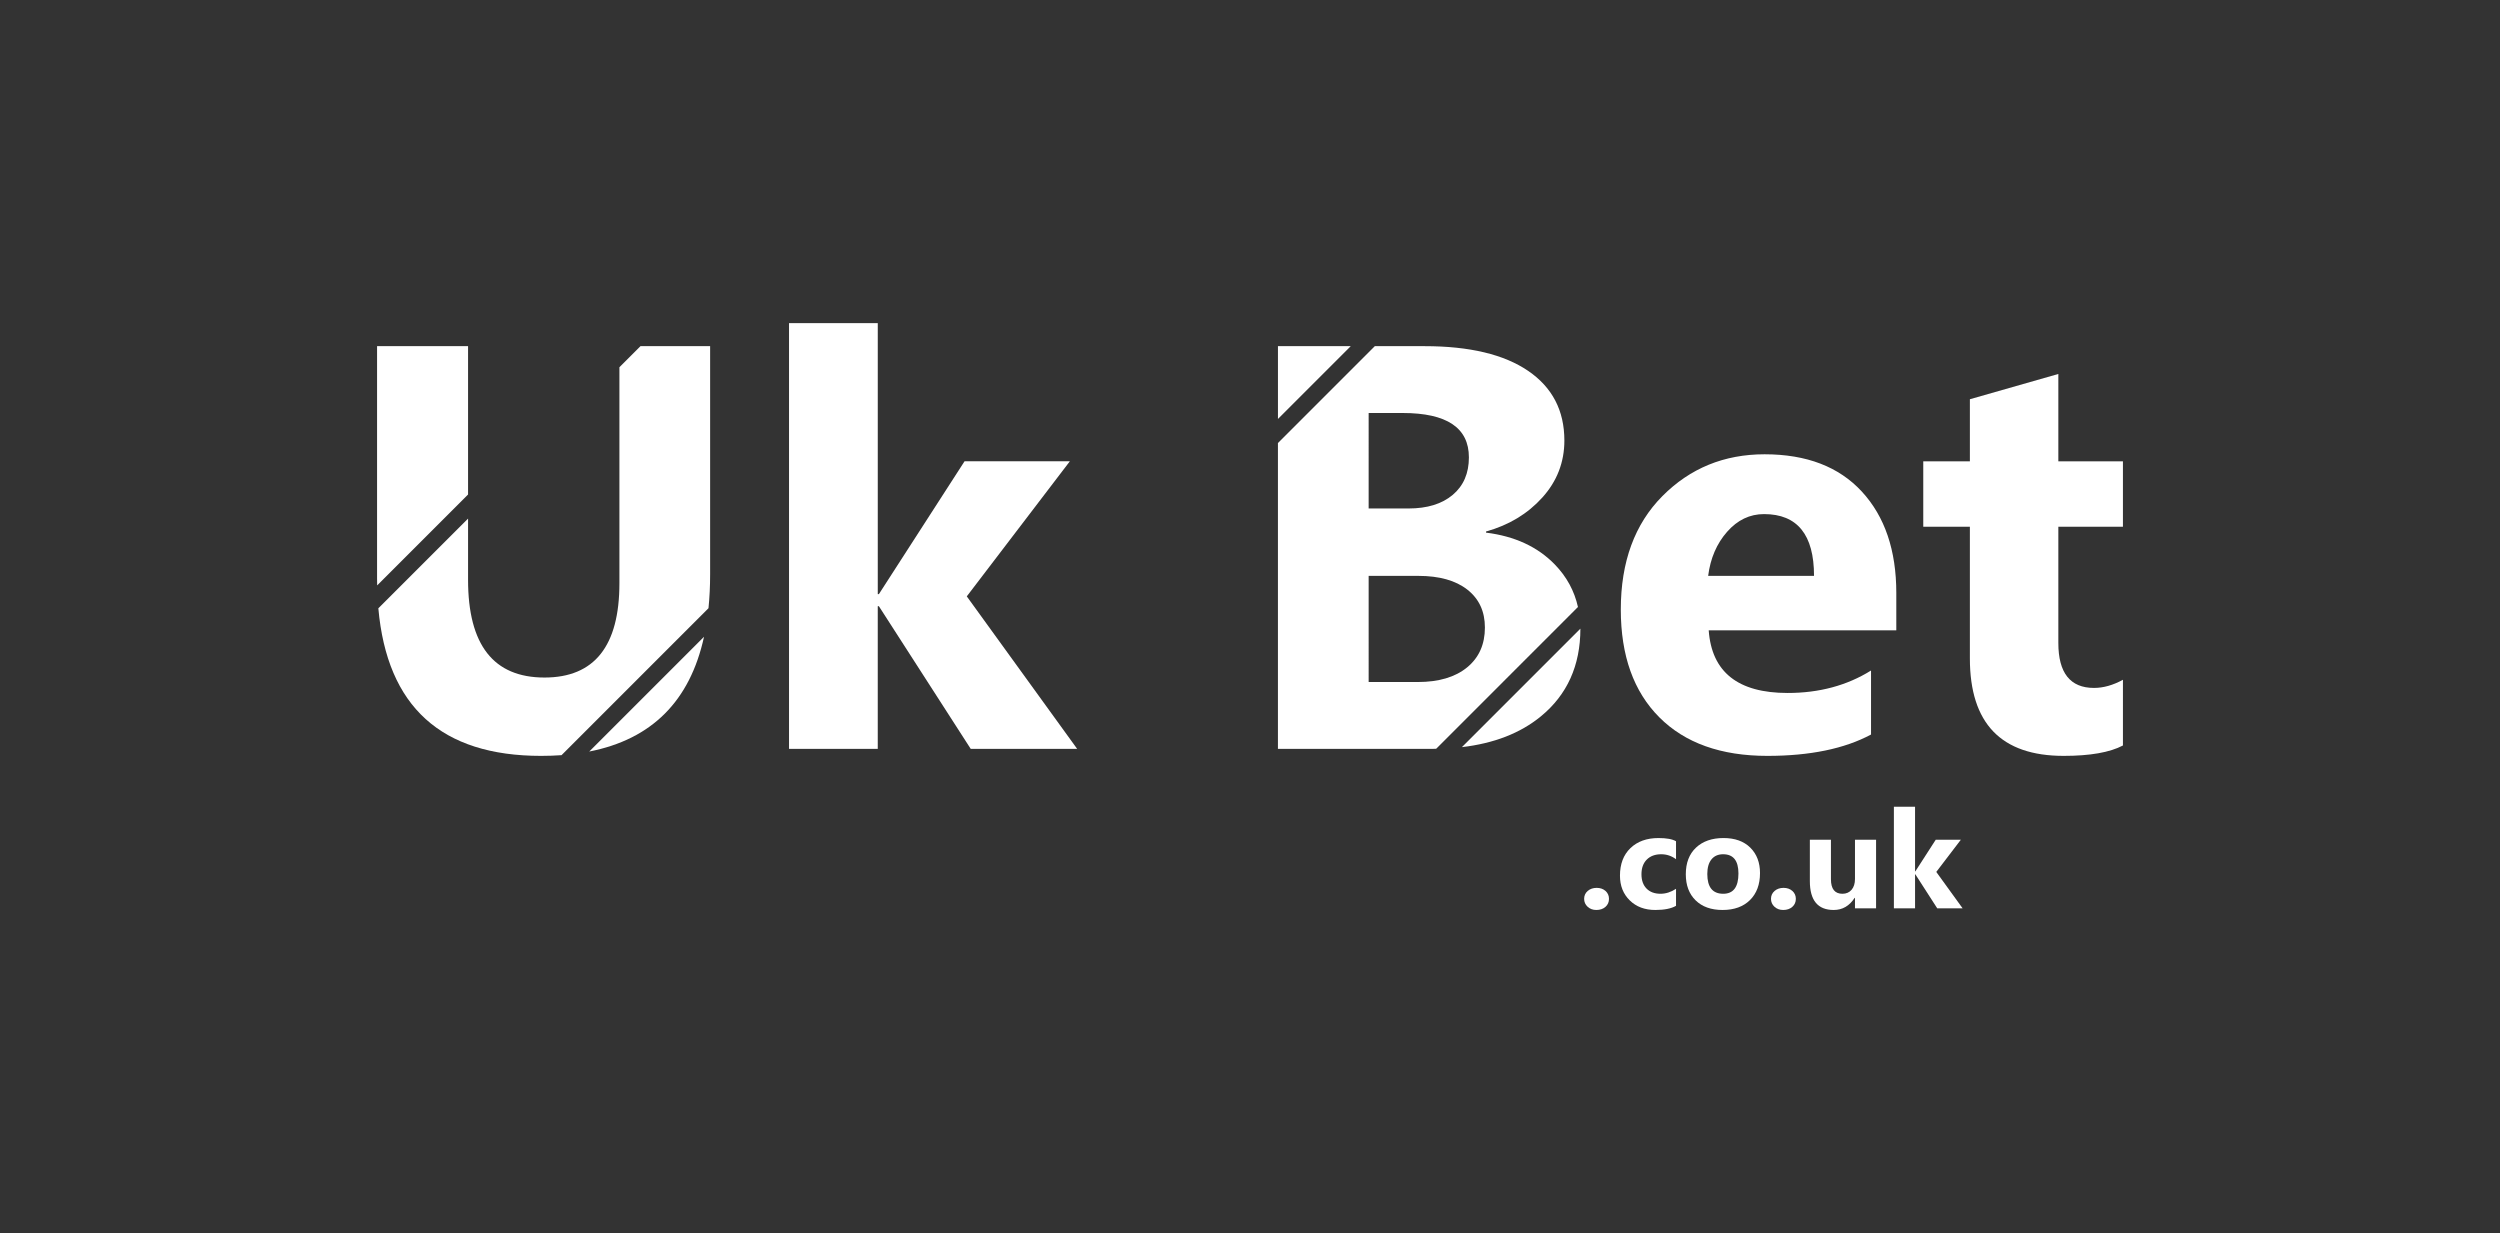 <?xml version="1.0" encoding="utf-8"?>
<!-- Generator: Adobe Illustrator 16.0.0, SVG Export Plug-In . SVG Version: 6.00 Build 0)  -->
<!DOCTYPE svg PUBLIC "-//W3C//DTD SVG 1.1//EN" "http://www.w3.org/Graphics/SVG/1.1/DTD/svg11.dtd">
<svg version="1.1" id="Layer_1" xmlns="http://www.w3.org/2000/svg" xmlns:xlink="http://www.w3.org/1999/xlink" x="0px" y="0px"
	 width="296px" height="146px" viewBox="0 0 296 146" enable-background="new 0 0 296 146" xml:space="preserve">
<rect x="0" y="0" width="296" height="146" fill="#333333" stroke="none"/>
<g>
	<g>
		<path fill="#FFFFFF" d="M189.004,107.741c-0.411,0-0.755-0.128-1.03-0.382c-0.274-0.253-0.412-0.564-0.412-0.935
			c0-0.381,0.142-0.693,0.424-0.937c0.283-0.242,0.636-0.364,1.059-0.364c0.429,0,0.778,0.123,1.052,0.368
			c0.271,0.246,0.407,0.558,0.407,0.933c0,0.386-0.138,0.701-0.416,0.947C189.81,107.618,189.448,107.741,189.004,107.741z"/>
		<path fill="#FFFFFF" d="M198.441,107.249c-0.565,0.328-1.383,0.492-2.451,0.492c-1.248,0-2.257-0.378-3.028-1.135
			c-0.772-0.756-1.158-1.73-1.158-2.926c0-1.38,0.413-2.468,1.24-3.263c0.828-0.796,1.935-1.193,3.319-1.193
			c0.957,0,1.649,0.126,2.078,0.38v2.126c-0.524-0.392-1.108-0.588-1.753-0.588c-0.719,0-1.288,0.21-1.709,0.631
			c-0.42,0.421-0.63,1.001-0.63,1.74c0,0.72,0.201,1.284,0.602,1.693c0.402,0.41,0.954,0.614,1.658,0.614
			c0.624,0,1.233-0.195,1.832-0.586V107.249z"/>
		<path fill="#FFFFFF" d="M203.952,107.741c-1.354,0-2.417-0.38-3.191-1.139c-0.775-0.758-1.162-1.788-1.162-3.089
			c0-1.343,0.401-2.393,1.205-3.151s1.891-1.138,3.26-1.138c1.348,0,2.405,0.379,3.172,1.138s1.149,1.762,1.149,3.009
			c0,1.349-0.396,2.414-1.186,3.196S205.327,107.741,203.952,107.741z M204.016,101.143c-0.592,0-1.052,0.204-1.38,0.611
			s-0.491,0.983-0.491,1.729c0,1.56,0.629,2.339,1.887,2.339c1.2,0,1.8-0.8,1.8-2.402
			C205.831,101.901,205.227,101.143,204.016,101.143z"/>
		<path fill="#FFFFFF" d="M211.129,107.741c-0.413,0-0.756-0.128-1.031-0.382c-0.275-0.253-0.412-0.564-0.412-0.935
			c0-0.381,0.142-0.693,0.425-0.937c0.281-0.242,0.635-0.364,1.059-0.364c0.428,0,0.777,0.123,1.05,0.368
			c0.272,0.246,0.408,0.558,0.408,0.933c0,0.386-0.139,0.701-0.416,0.947S211.573,107.741,211.129,107.741z"/>
		<path fill="#FFFFFF" d="M222.127,107.543h-2.498v-1.237h-0.039c-0.619,0.957-1.446,1.436-2.482,1.436
			c-1.882,0-2.822-1.14-2.822-3.418v-4.9h2.497v4.678c0,1.147,0.455,1.721,1.364,1.721c0.449,0,0.809-0.156,1.078-0.471
			s0.404-0.742,0.404-1.281v-4.646h2.498V107.543z"/>
		<path fill="#FFFFFF" d="M232.372,107.543h-3.005l-2.593-4.029h-0.032v4.029h-2.506V95.521h2.506v7.653h0.032l2.418-3.751h2.974
			l-2.91,3.813L232.372,107.543z"/>
	</g>
	<path fill="#FFFFFF" d="M127.535,88.665h-12.602l-10.873-16.891h-0.133v16.891H93.421V38.259h10.507v32.085h0.133l10.141-15.727
		h12.468L114.468,70.61L127.535,88.665z"/>
	<path fill="#FFFFFF" d="M224.523,74.634h-22.211c0.354,4.943,3.469,7.414,9.343,7.414c3.746,0,7.037-0.886,9.875-2.659v7.58
		c-3.147,1.685-7.237,2.527-12.269,2.527c-5.498,0-9.765-1.523-12.801-4.571c-3.038-3.048-4.556-7.299-4.556-12.751
		c0-5.652,1.641-10.129,4.921-13.433c3.28-3.303,7.314-4.954,12.103-4.954c4.965,0,8.806,1.474,11.521,4.422
		c2.715,2.948,4.074,6.949,4.074,12.002V74.634z M214.781,68.184c0-4.876-1.975-7.315-5.919-7.315c-1.685,0-3.142,0.698-4.372,2.095
		s-1.979,3.137-2.244,5.22H214.781z"/>
	<path fill="#FFFFFF" d="M251.355,88.266c-1.552,0.82-3.891,1.23-7.017,1.23c-7.403,0-11.104-3.846-11.104-11.537V62.365h-5.52
		v-7.747h5.52V47.27l10.474-2.992v10.34h7.647v7.747h-7.647V76.13c0,3.547,1.407,5.32,4.222,5.32c1.109,0,2.25-0.321,3.426-0.965
		V88.266z"/>
	<g>
		<path fill="#FFFFFF" d="M55.418,58.55V40.985H44.645v27.531c0,0.269,0.007,0.531,0.012,0.794L55.418,58.55z"/>
		<path fill="#FFFFFF" d="M69.767,88.982c7.399-1.45,11.929-5.98,13.589-13.589L69.767,88.982z"/>
		<path fill="#FFFFFF" d="M83.885,72.013c0.127-1.264,0.194-2.594,0.194-3.996V40.985h-8.244l-2.496,2.496v25.567
			c0,7.448-2.959,11.172-8.877,11.172c-6.029,0-9.043-3.856-9.043-11.571v-7.247L44.796,72.023
			C45.83,83.67,52.25,89.496,64.063,89.496c0.833,0,1.641-0.028,2.422-0.084L83.885,72.013z"/>
	</g>
	<g>
		<path fill="#FFFFFF" d="M184.075,66.82c-2.027-2.083-4.737-3.336-8.129-3.757V62.93c2.704-0.753,4.926-2.095,6.666-4.023
			c1.74-1.928,2.61-4.178,2.61-6.75c0-3.546-1.43-6.295-4.289-8.246c-2.86-1.95-6.949-2.926-12.269-2.926h-5.886l-11.471,11.472
			v36.208h18.319c0.144,0,0.277-0.012,0.418-0.013l16.786-16.786C186.406,69.964,185.494,68.278,184.075,66.82z M162.048,48.899
			h4.023c5.23,0,7.847,1.751,7.847,5.253c0,1.884-0.638,3.364-1.912,4.438c-1.275,1.076-3.021,1.613-5.237,1.613h-4.721V48.899z
			 M173.702,79.022c-1.408,1.152-3.354,1.729-5.836,1.729h-5.818V68.184h5.886c2.481,0,4.416,0.543,5.801,1.629
			c1.386,1.086,2.078,2.583,2.078,4.488C175.813,76.296,175.109,77.87,173.702,79.022z"/>
		<path fill="#FFFFFF" d="M173.09,88.461c3.797-0.444,6.916-1.65,9.34-3.637c3.125-2.56,4.688-6.023,4.688-10.39
			c0-0.001,0-0.001,0-0.001L173.09,88.461z"/>
		<polygon fill="#FFFFFF" points="159.927,40.985 151.309,40.985 151.309,49.604 		"/>
	</g>
</g>
</svg>
